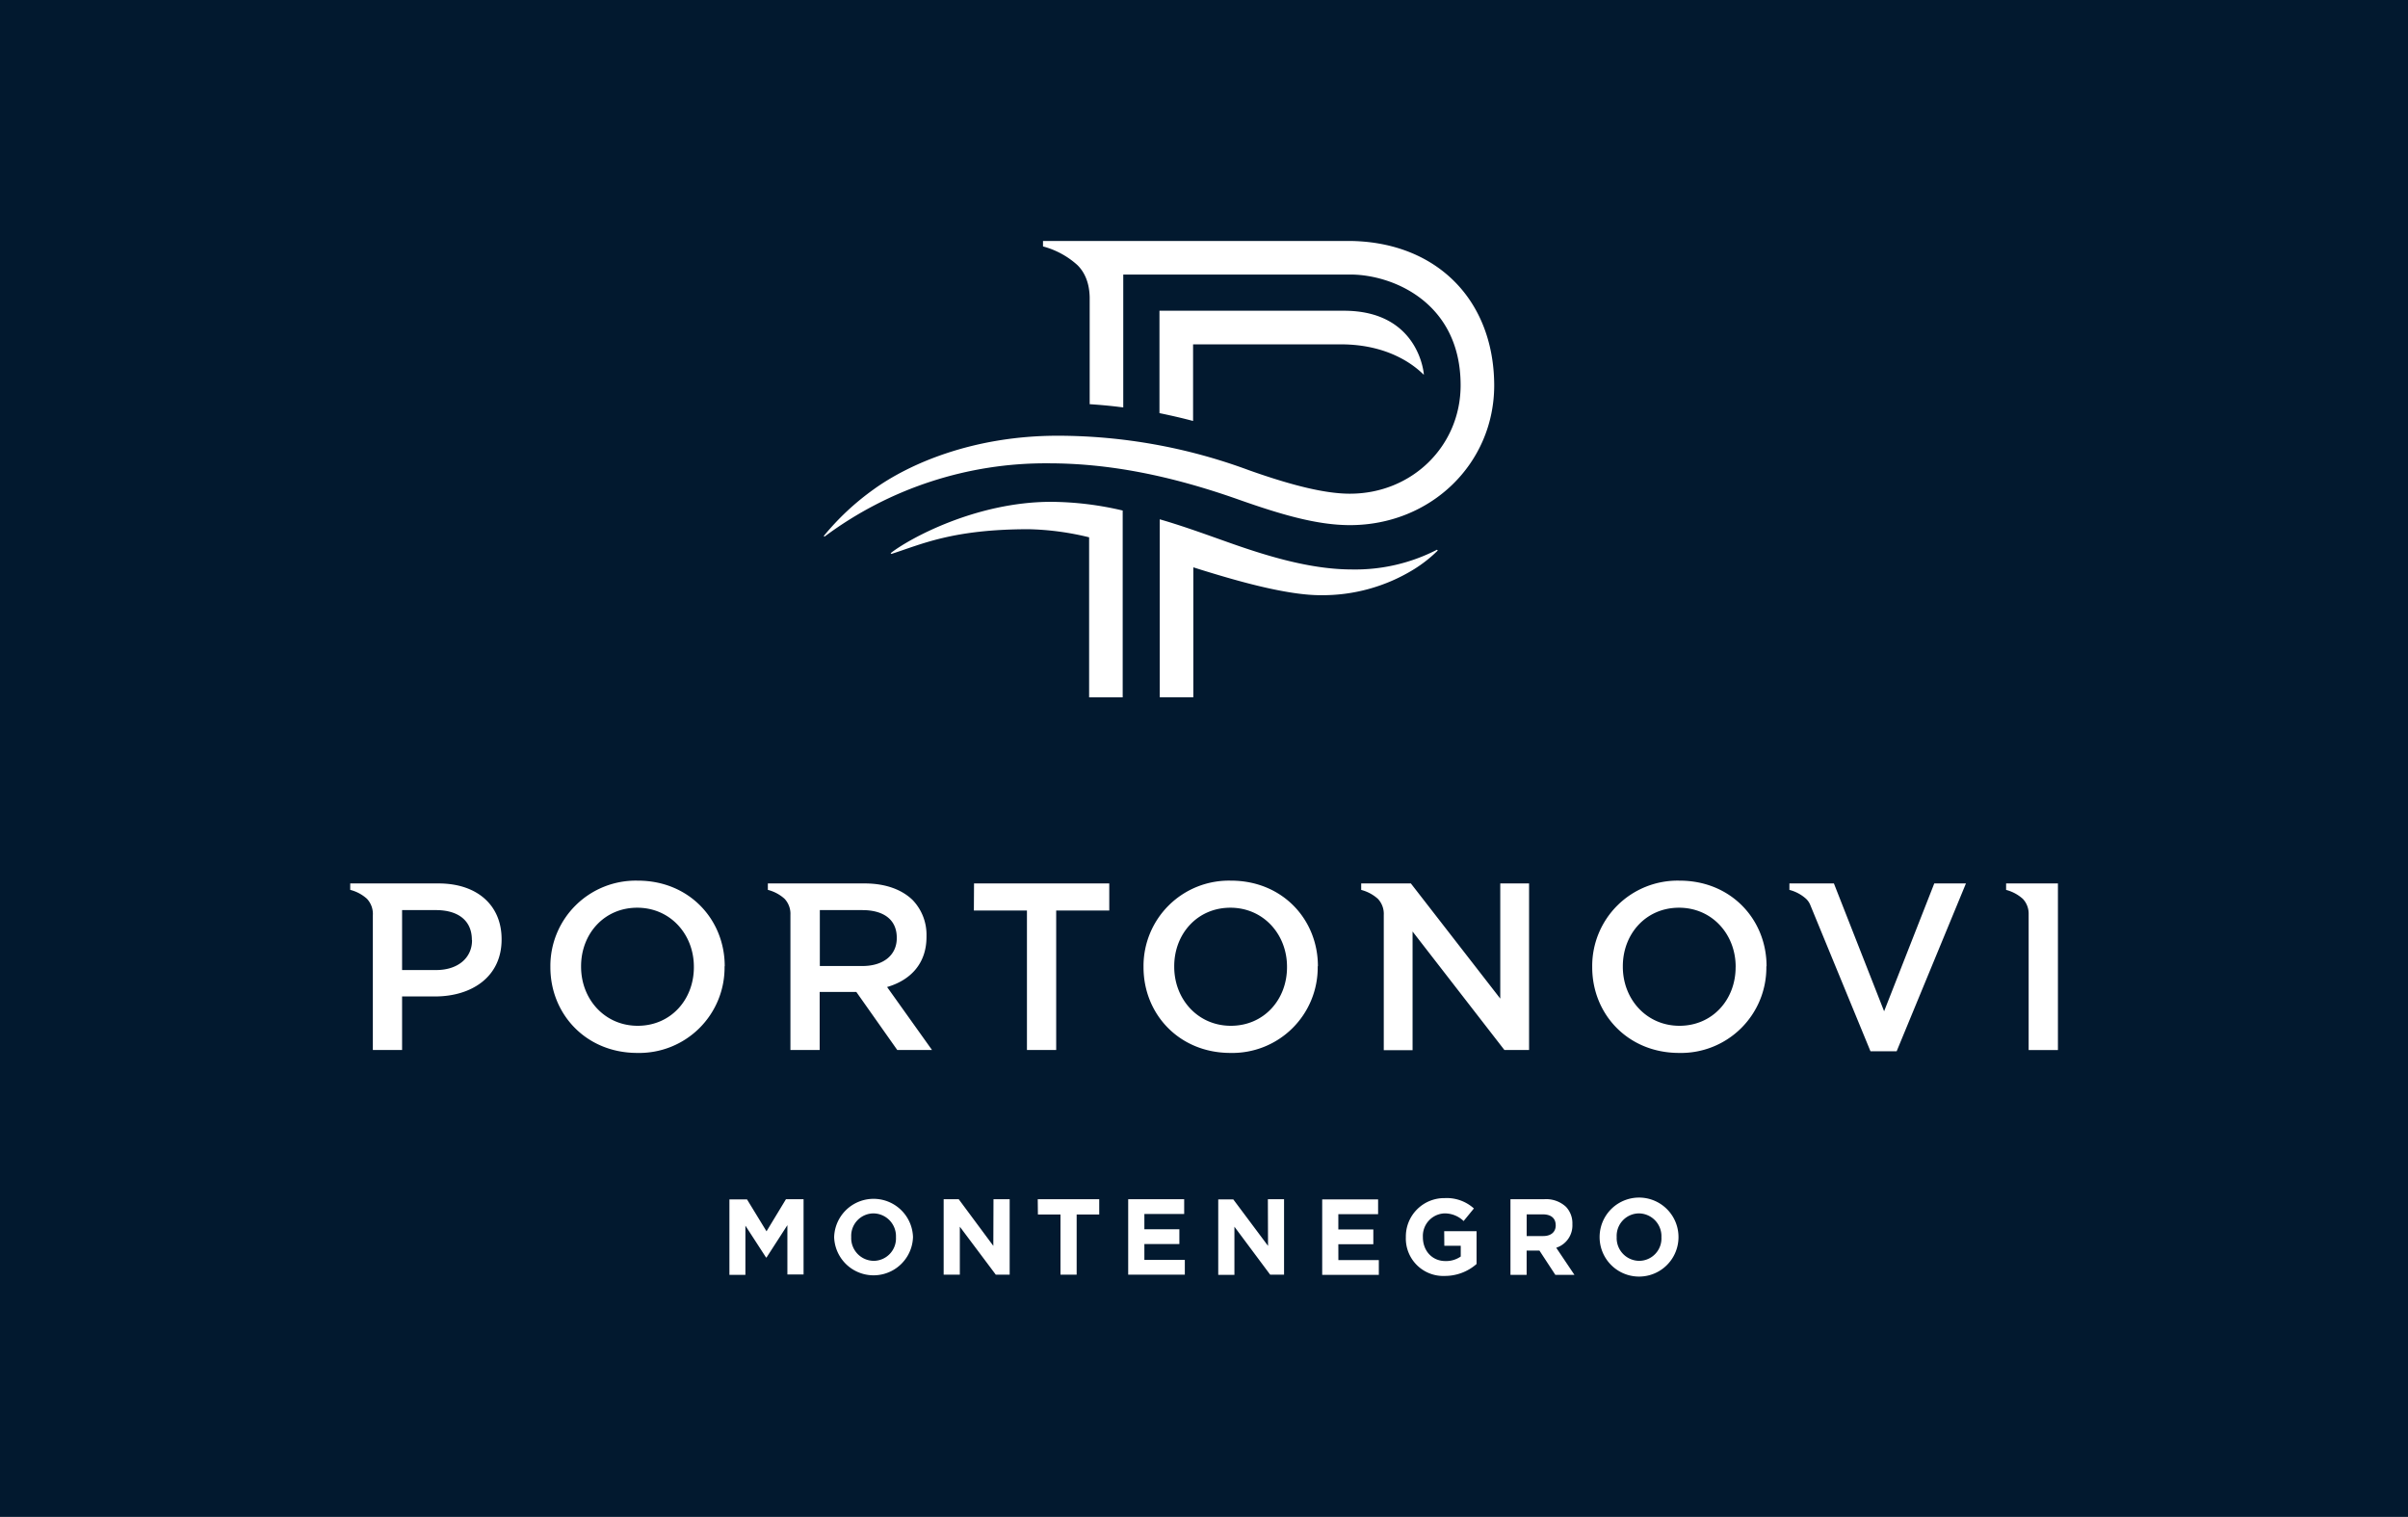 <svg id="Layer_1" data-name="Layer 1" xmlns="http://www.w3.org/2000/svg" viewBox="0 0 595.28 375"><defs><style>.cls-1{fill:#02192f;}.cls-2{fill:#fff;}</style></defs><rect class="cls-1" x="-1.52" y="-0.96" width="598.31" height="376.91"/><path class="cls-2" d="M282.9,311.46h10v3.66h-14V296.46h13.84v3.65H282.9v3.78h8.65v3.66H282.9Zm-26.32-11.22h5.58v14.88h4V300.24h5.58v-3.78h-15.2ZM313.47,308l-8.59-11.49h-3.72v18.66h4V303.26L314,315.12h3.43V296.46h-4Zm-67.91,0L237,296.46h-3.72v18.66h4V303.26l8.89,11.86h3.43V296.46h-4Zm-19.86-2.22v.06a9.75,9.75,0,0,1-19.49,0v0a9.75,9.75,0,0,1,19.49-.06Zm-4.21.06a5.63,5.63,0,0,0-5.56-5.87,5.54,5.54,0,0,0-5.5,5.81v.06a5.62,5.62,0,0,0,5.55,5.86,5.54,5.54,0,0,0,5.51-5.81Zm-32-1.44-4.82-7.89h-4.35v18.66h3.95V303l5.11,7.88h.11l5.16-8v12.19h4V296.46h-4.35Zm195.25,4.1,4.48,6.67h-4.72l-3.93-6h-3.17v6h-4V296.46h8.39a7.2,7.2,0,0,1,5.34,1.89,5.9,5.9,0,0,1,1.58,4.27v.05A5.79,5.79,0,0,1,384.75,308.45Zm-.16-5.62c0-1.76-1.21-2.67-3.17-2.67h-4v5.36h4.09c2,0,3.09-1.07,3.09-2.64Zm30.36,2.9v.06a9.75,9.75,0,0,1-19.5,0v0a9.75,9.75,0,0,1,19.5-.06Zm-4.22.06a5.63,5.63,0,0,0-5.55-5.87,5.55,5.55,0,0,0-5.51,5.81v.06a5.62,5.62,0,0,0,5.56,5.86,5.53,5.53,0,0,0,5.5-5.81Zm-53.67,2.13h4.06v2.66a6.33,6.33,0,0,1-3.8,1.12c-3.25,0-5.56-2.5-5.56-5.91v-.06a5.57,5.57,0,0,1,5.27-5.81,6.74,6.74,0,0,1,4.8,1.89l2.54-3.11a10,10,0,0,0-7.21-2.56,9.49,9.49,0,0,0-9.61,9.65v0a9.25,9.25,0,0,0,9.64,9.59,11.85,11.85,0,0,0,7.84-2.95v-8.11h-8Zm-26.2-.37h8.65v-3.66h-8.65v-3.78h9.83v-3.65H326.86v18.66h14v-3.66h-10ZM124,232.16v.12c0,9.23-7.41,14.06-16.46,14.06H99.4v13.23H92.17v-29.9h0v-3.38a5.47,5.47,0,0,0-1.46-4.1,9.73,9.73,0,0,0-4.13-2.2V218.4H108.4C118.05,218.4,124,223.87,124,232.16Zm-7.35.18c0-4.83-3.47-7.35-8.88-7.35H99.4v14.82h8.41c5.47,0,8.88-3.06,8.88-7.35Zm62.47,6.53V239a21.1,21.1,0,0,1-21.59,21.3c-12.65,0-21.47-9.59-21.47-21.18V239a21.1,21.1,0,0,1,21.59-21.29C170.33,217.69,179.16,227.28,179.16,238.87Zm-7.59.11c0-8-5.82-14.58-14-14.58s-13.88,6.47-13.88,14.47V239c0,8,5.82,14.59,14,14.59s13.88-6.47,13.88-14.47Zm47.75,5,11.12,15.59h-8.59l-10.12-14.35h-9.06v14.35h-7.23v-29.9h0v-3.48a5.43,5.43,0,0,0-1.45-4,9.79,9.79,0,0,0-4.13-2.2V218.4h23.93c5.18,0,9.23,1.53,11.88,4.12a12.41,12.41,0,0,1,3.41,8.88v.11C229.08,238.28,225,242.34,219.32,244Zm-6.06-5.17c5.18,0,8.47-2.71,8.47-6.88v-.12c0-4.41-3.17-6.82-8.53-6.82H202.67v13.82Zm27.53-13.71h13.12v34.47h7.23V225.1h13.12v-6.7H240.79Zm85,13.77V239a21.11,21.11,0,0,1-21.59,21.3c-12.65,0-21.47-9.59-21.47-21.18V239a21.1,21.1,0,0,1,21.59-21.29C317,217.69,325.8,227.28,325.8,238.87Zm-7.59.11c0-8-5.83-14.58-14-14.58s-13.88,6.47-13.88,14.47V239c0,8,5.82,14.59,14,14.59s13.88-6.47,13.88-14.47Zm118.5-.11V239a21.1,21.1,0,0,1-21.58,21.3c-12.65,0-21.47-9.59-21.47-21.18V239a21.1,21.1,0,0,1,21.58-21.29C427.89,217.69,436.71,227.28,436.71,238.87Zm-7.59.11c0-8-5.82-14.58-14-14.58s-13.89,6.47-13.89,14.47V239c0,8,5.83,14.59,14,14.59s13.88-6.47,13.88-14.47ZM378,218.4h-7.12v28.47L348.78,218.4H336.5V220a9.91,9.91,0,0,1,4.13,2.21,5.4,5.4,0,0,1,1.45,4v3.51h0v29.9h7.12V230.28l22.7,29.29H378Zm125.33,0h-7.4V220a9.91,9.91,0,0,1,4.13,2.21,5.32,5.32,0,0,1,1.44,3.8v33.58h7.24V218.4ZM465.77,250,453.36,218.4h-11V220a9.73,9.73,0,0,1,4.13,2.21,4.32,4.32,0,0,1,1,1.45h0l14.91,36.23h6.47L486,218.4h-7.83ZM286.63,76.82v25.31c2.75.57,5.54,1.2,8.31,1.94V85.13h36.32c13.48-.06,19.73,6.64,20.73,7.52,0-.59-1.41-15.83-19.75-15.83H286.63Zm-66.45,59.93.19.19c7.39-2.36,15.06-6.11,34-6.11a68.52,68.52,0,0,1,14.87,2V172.4h8.3V126.21a78.84,78.84,0,0,0-17.68-2.15C241.24,124.06,224.64,133.22,220.18,136.75Zm135.25-.65-.19-.2a44.21,44.21,0,0,1-21,4.88c-10.33,0-21.21-3.34-31.43-7l-2-.71c-4.53-1.61-9.2-3.27-14.11-4.69v44H295V140.25s2.86.93,7.05,2.16c6.79,2,17.07,4.73,24.31,4.73a43.06,43.06,0,0,0,23.19-6.41A33.42,33.42,0,0,0,355.43,136.1Zm-96.2-21.56c14.86,0,30.09,3,46.93,8.95,10.74,3.8,19.53,6.33,27.55,6.33,20,0,35.67-15.19,35.67-34.58h0c-.08-21.52-14.75-35.67-36.15-35.67H257.84v1.35a20.5,20.5,0,0,1,8.47,4.58c1.93,1.87,3,4.58,3.07,8V99.92c2.33.15,4.64.36,6.91.63l1.39.17V67.87H333.8c10.47,0,27.28,6.89,27.28,27.37,0,15-12,26.81-27.37,26.81-5.86,0-13.81-1.85-25-5.82a136.21,136.21,0,0,0-47.22-8.51c-21,0-36.86,7-45.57,13.3a64,64,0,0,0-12.27,11.48l.17.17A91.46,91.46,0,0,1,259.23,114.54Z"/></svg>